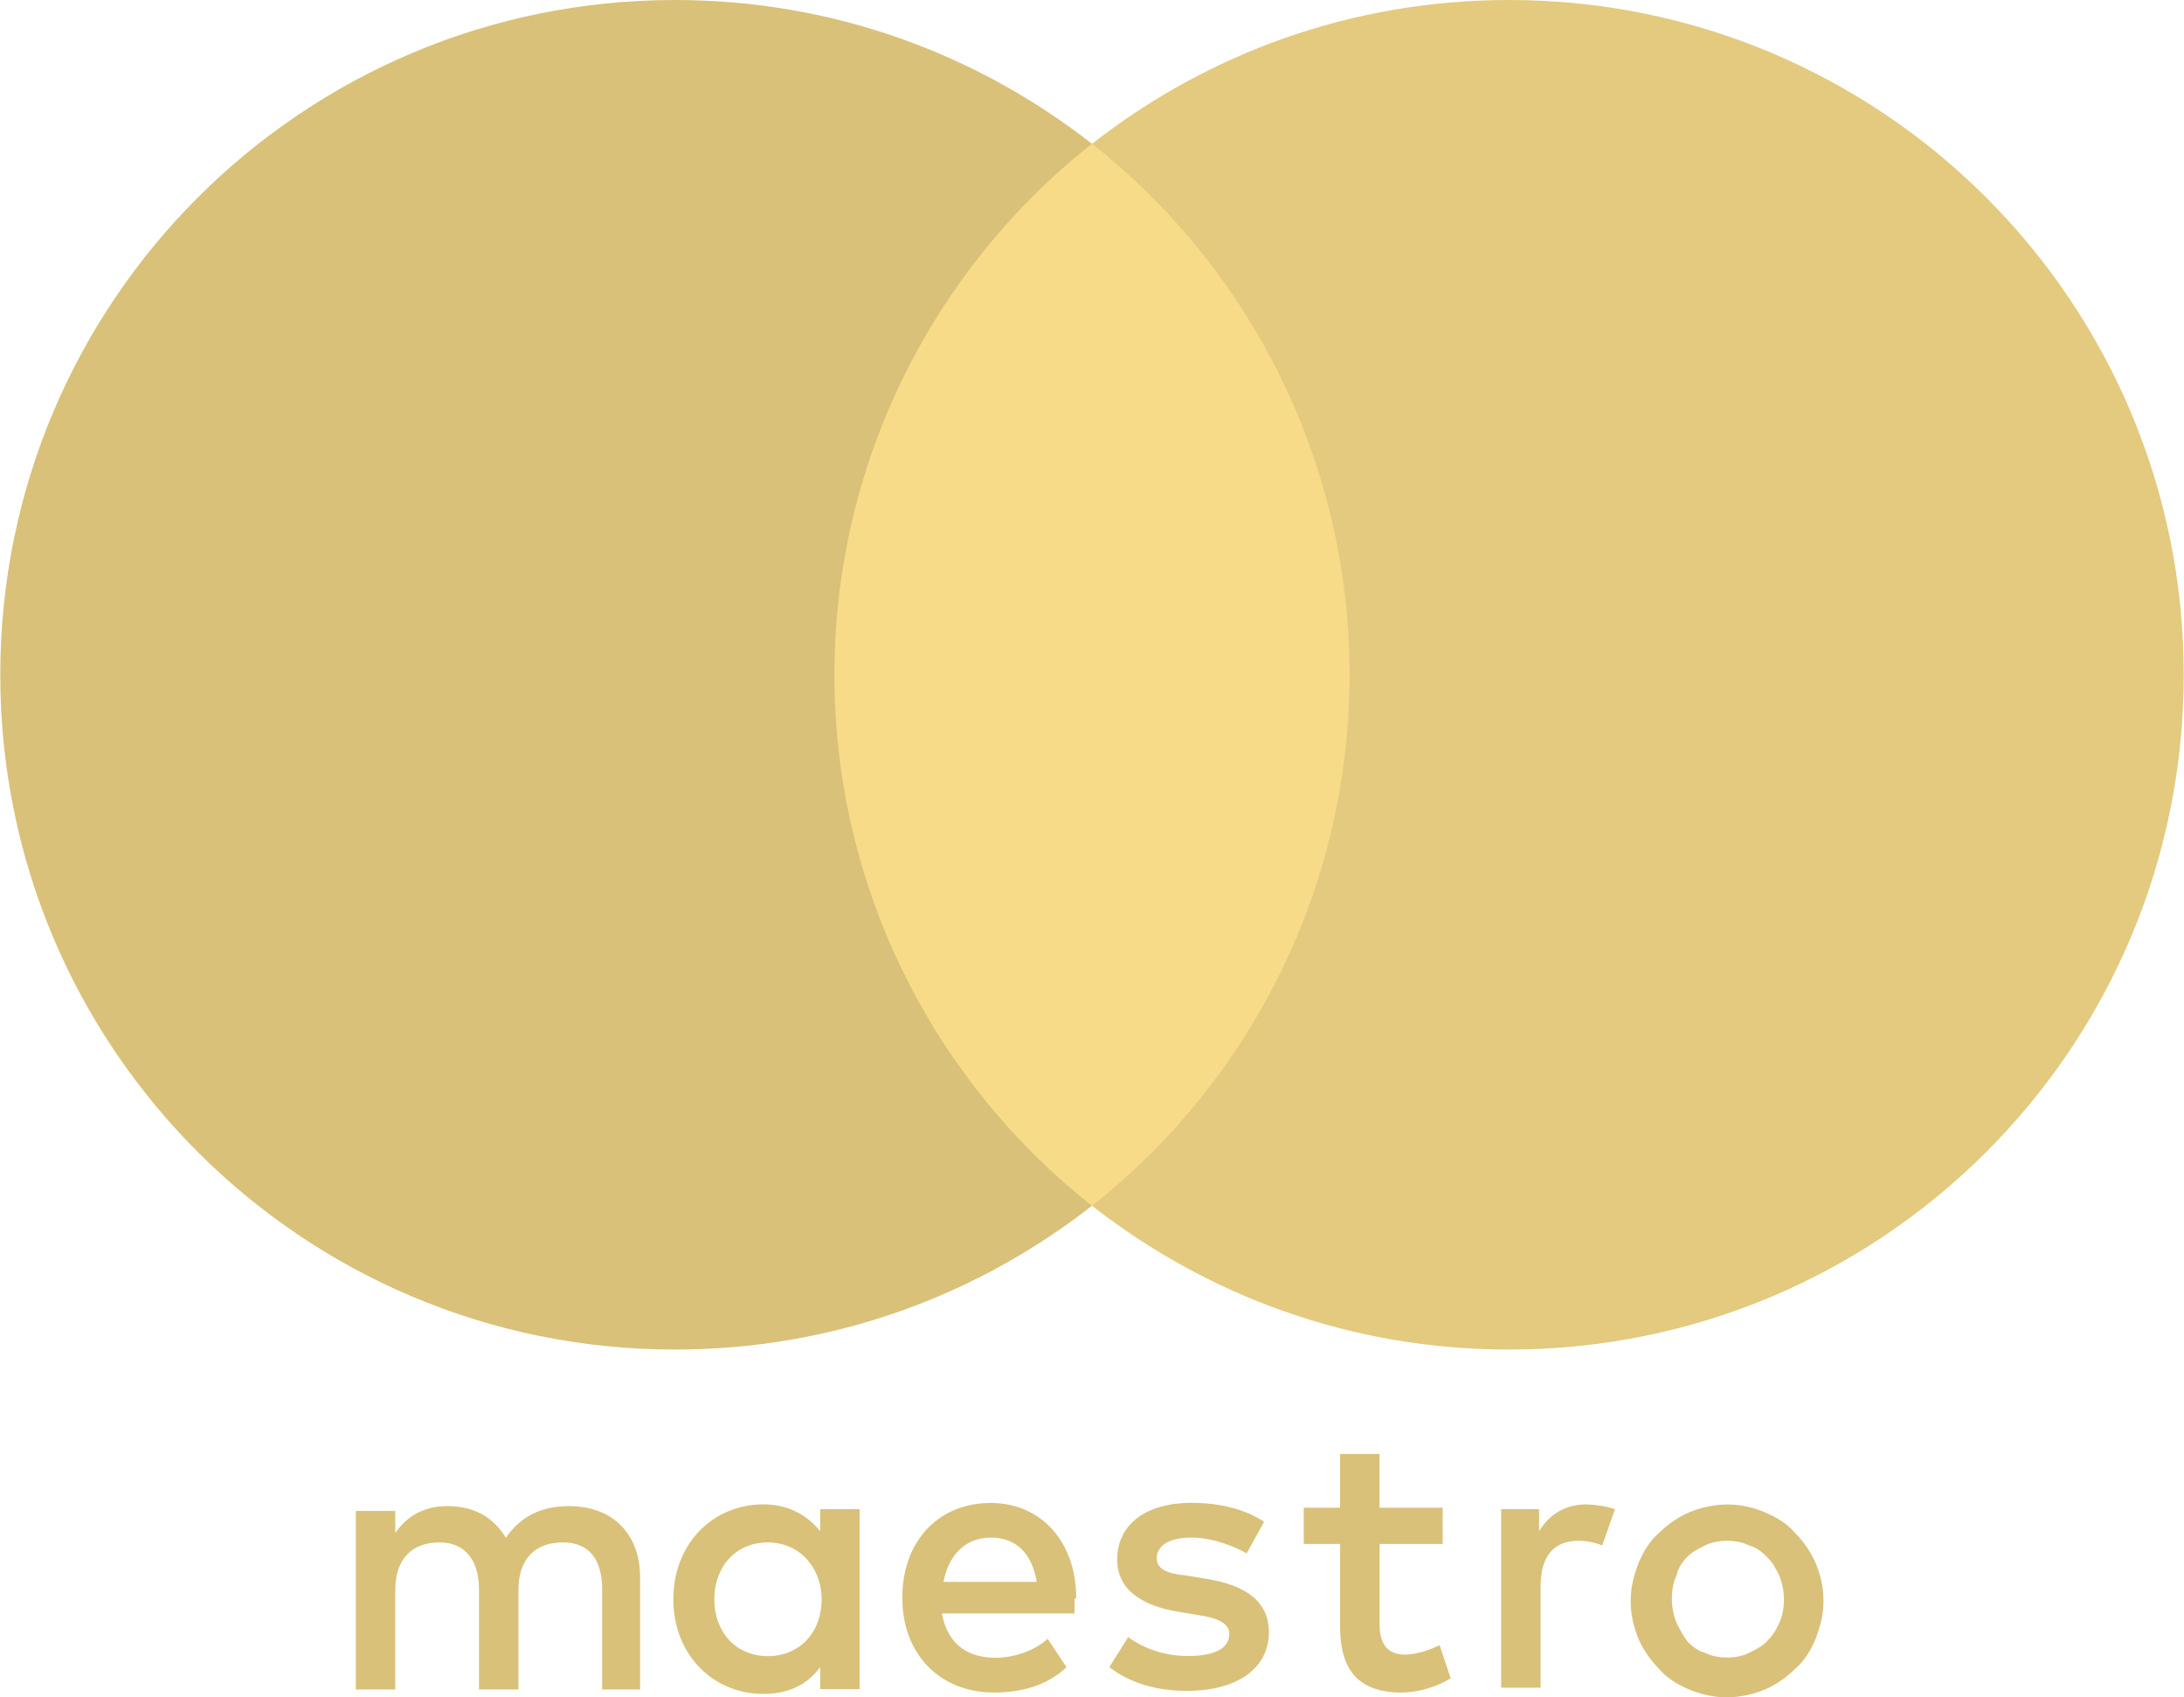 <?xml version="1.0" encoding="utf-8"?>
<svg height="1.78in" style="shape-rendering:geometricPrecision; text-rendering:geometricPrecision; image-rendering:optimizeQuality; fill-rule:evenodd; clip-rule:evenodd" version="1.1" viewBox="0 0 185.95 144.51" width="2.291in" xml:space="preserve" xmlns="http://www.w3.org/2000/svg" xmlns:xlink="http://www.w3.org/1999/xlink" xmlns:xodm="#">
<defs>
<style type="text/css">
   
    .fil1 {fill:#D9C179;fill-rule:nonzero}
    .fil2 {fill:#E3CA7F;fill-rule:nonzero}
    .fil0 {fill:#F7DB88;fill-rule:nonzero}
   
  </style>
</defs>
<g id="Layer_x0020_1">
<g id="_2048858294880">
<g id="_1419110086240">
<g>
<polygon class="fil0" points="118.14,102.66 67.81,102.66 67.81,12.24 118.14,12.24 "/>
<path class="fil1" d="M71.04 57.45c0,-18.3 8.61,-34.71 21.93,-45.21 -9.82,-7.67 -22.07,-12.24 -35.52,-12.24 -31.75,0 -57.45,25.7 -57.45,57.45 0,31.75 25.7,57.45 57.45,57.45 13.46,0 25.7,-4.57 35.52,-12.24 -13.32,-10.49 -21.93,-26.91 -21.93,-45.21z"/>
<path class="fil2" d="M185.95 57.45c0,31.75 -25.7,57.45 -57.45,57.45 -13.46,0 -25.7,-4.57 -35.52,-12.24 13.32,-10.49 21.93,-26.91 21.93,-45.21 0,-18.3 -8.61,-34.71 -21.93,-45.21 9.82,-7.67 22.07,-12.24 35.52,-12.24 31.75,0 57.45,25.7 57.45,57.45z"/>
<path class="fil1" d="M135.09 128.09c0.67,0 1.61,0.13 2.42,0.4l-1.08 3.09c-0.67,-0.27 -1.35,-0.4 -2.02,-0.4 -2.15,0 -3.23,1.35 -3.23,3.9l0 8.61 -3.36 0 0 -15.2 3.23 0 0 1.88c0.81,-1.35 2.15,-2.29 4.04,-2.29l0 0 -0 0zm-12.24 3.36l-5.38 0 0 6.86c0,1.48 0.54,2.56 2.15,2.56 0.81,0 1.88,-0.27 2.96,-0.81l0.94 2.83c-1.08,0.67 -2.69,1.21 -4.17,1.21 -3.9,0 -5.25,-2.15 -5.25,-5.65l0 -7 -3.09 0 0 -3.09 3.09 0 0 -4.57 3.36 0 0 4.57 5.38 0 0 3.09 0 0 -0 -0zm-42.52 3.23c0.4,-2.15 1.75,-3.77 4.04,-3.77 2.15,0 3.5,1.35 3.9,3.77l-7.94 0zm11.3 1.35c0,-4.71 -2.96,-8.07 -7.27,-8.07 -4.44,0 -7.54,3.23 -7.54,8.07 0,4.84 3.23,8.07 7.8,8.07 2.29,0 4.44,-0.54 6.19,-2.15l-1.61 -2.42c-1.21,1.08 -2.96,1.61 -4.44,1.61 -2.15,0 -4.04,-0.94 -4.57,-3.77l11.3 0c0,-0.4 0,-0.81 0,-1.21l0 0 0.13 -0.13zm14.53 -3.77c-0.94,-0.54 -2.83,-1.35 -4.71,-1.35 -1.88,0 -2.96,0.67 -2.96,1.75 0,1.08 1.21,1.35 2.56,1.48l1.61 0.27c3.36,0.54 5.38,1.88 5.38,4.57 0,2.96 -2.56,4.98 -7,4.98 -2.56,0 -4.84,-0.67 -6.59,-2.02l1.61 -2.56c1.08,0.81 2.83,1.61 5.11,1.61 2.29,0 3.5,-0.67 3.5,-1.88 0,-0.81 -0.81,-1.35 -2.69,-1.61l-1.61 -0.27c-3.36,-0.54 -5.25,-2.02 -5.25,-4.44 0,-3.09 2.56,-4.84 6.32,-4.84 2.42,0 4.57,0.54 6.19,1.61l-1.48 2.69 0 0 0 0zm40.9 -1.08c-0.67,0 -1.35,0.13 -1.88,0.4 -0.54,0.27 -1.08,0.54 -1.48,0.94 -0.4,0.4 -0.81,0.94 -0.94,1.61 -0.27,0.54 -0.4,1.21 -0.4,2.02 0,0.67 0.13,1.35 0.4,2.02 0.27,0.54 0.54,1.08 0.94,1.61 0.4,0.4 0.94,0.81 1.48,0.94 0.54,0.27 1.21,0.4 1.88,0.4 0.67,0 1.35,-0.13 1.88,-0.4 0.54,-0.27 1.08,-0.54 1.48,-0.94 0.4,-0.4 0.81,-0.94 1.08,-1.61 0.27,-0.54 0.4,-1.21 0.4,-2.02 0,-0.67 -0.13,-1.35 -0.4,-2.02 -0.27,-0.54 -0.54,-1.08 -1.08,-1.61 -0.4,-0.4 -0.94,-0.81 -1.48,-0.94 -0.54,-0.27 -1.21,-0.4 -1.88,-0.4l0 0zm0 -3.09c1.21,0 2.29,0.27 3.23,0.67 0.94,0.4 1.88,0.94 2.56,1.75 0.67,0.67 1.35,1.61 1.75,2.56 0.4,0.94 0.67,2.02 0.67,3.23 0,1.21 -0.27,2.15 -0.67,3.23 -0.4,0.94 -0.94,1.88 -1.75,2.56 -0.67,0.67 -1.61,1.35 -2.56,1.75 -0.94,0.4 -2.15,0.67 -3.23,0.67 -1.21,0 -2.29,-0.27 -3.23,-0.67 -0.94,-0.4 -1.88,-0.94 -2.56,-1.75 -0.67,-0.67 -1.35,-1.61 -1.75,-2.56 -0.4,-0.94 -0.67,-2.02 -0.67,-3.23 0,-1.21 0.27,-2.15 0.67,-3.23 0.4,-0.94 0.94,-1.88 1.75,-2.56 0.67,-0.67 1.61,-1.35 2.56,-1.75 0.94,-0.4 2.15,-0.67 3.23,-0.67l0 0zm-86.25 8.07c0,-2.69 1.75,-4.84 4.57,-4.84 2.69,0 4.57,2.15 4.57,4.84 0,2.83 -1.88,4.84 -4.57,4.84 -2.83,0 -4.57,-2.15 -4.57,-4.84l0 0zm12.38 0l0 -7.67 -3.36 0 0 1.88c-1.08,-1.35 -2.69,-2.29 -4.84,-2.29 -4.31,0 -7.67,3.36 -7.67,8.07 0,4.71 3.36,8.07 7.67,8.07 2.15,0 3.77,-0.81 4.84,-2.29l0 1.88 3.36 0 0 -7.67 0 0zm-18.7 7.67l0 -9.55c0,-3.63 -2.29,-6.05 -6.05,-6.05 -1.88,0 -3.9,0.54 -5.38,2.69 -1.08,-1.75 -2.69,-2.69 -4.98,-2.69 -1.61,0 -3.23,0.54 -4.44,2.29l0 -1.88 -3.36 0 0 15.2 3.36 0 0 -8.48c0,-2.69 1.48,-4.04 3.77,-4.04 2.15,0 3.36,1.48 3.36,4.04l0 8.48 3.36 0 0 -8.48c0,-2.69 1.48,-4.04 3.77,-4.04 2.29,0 3.36,1.48 3.36,4.04l0 8.48 3.36 0 0 0 -0.14 -0z"/>
</g>
</g>
</g>
</g>
</svg>